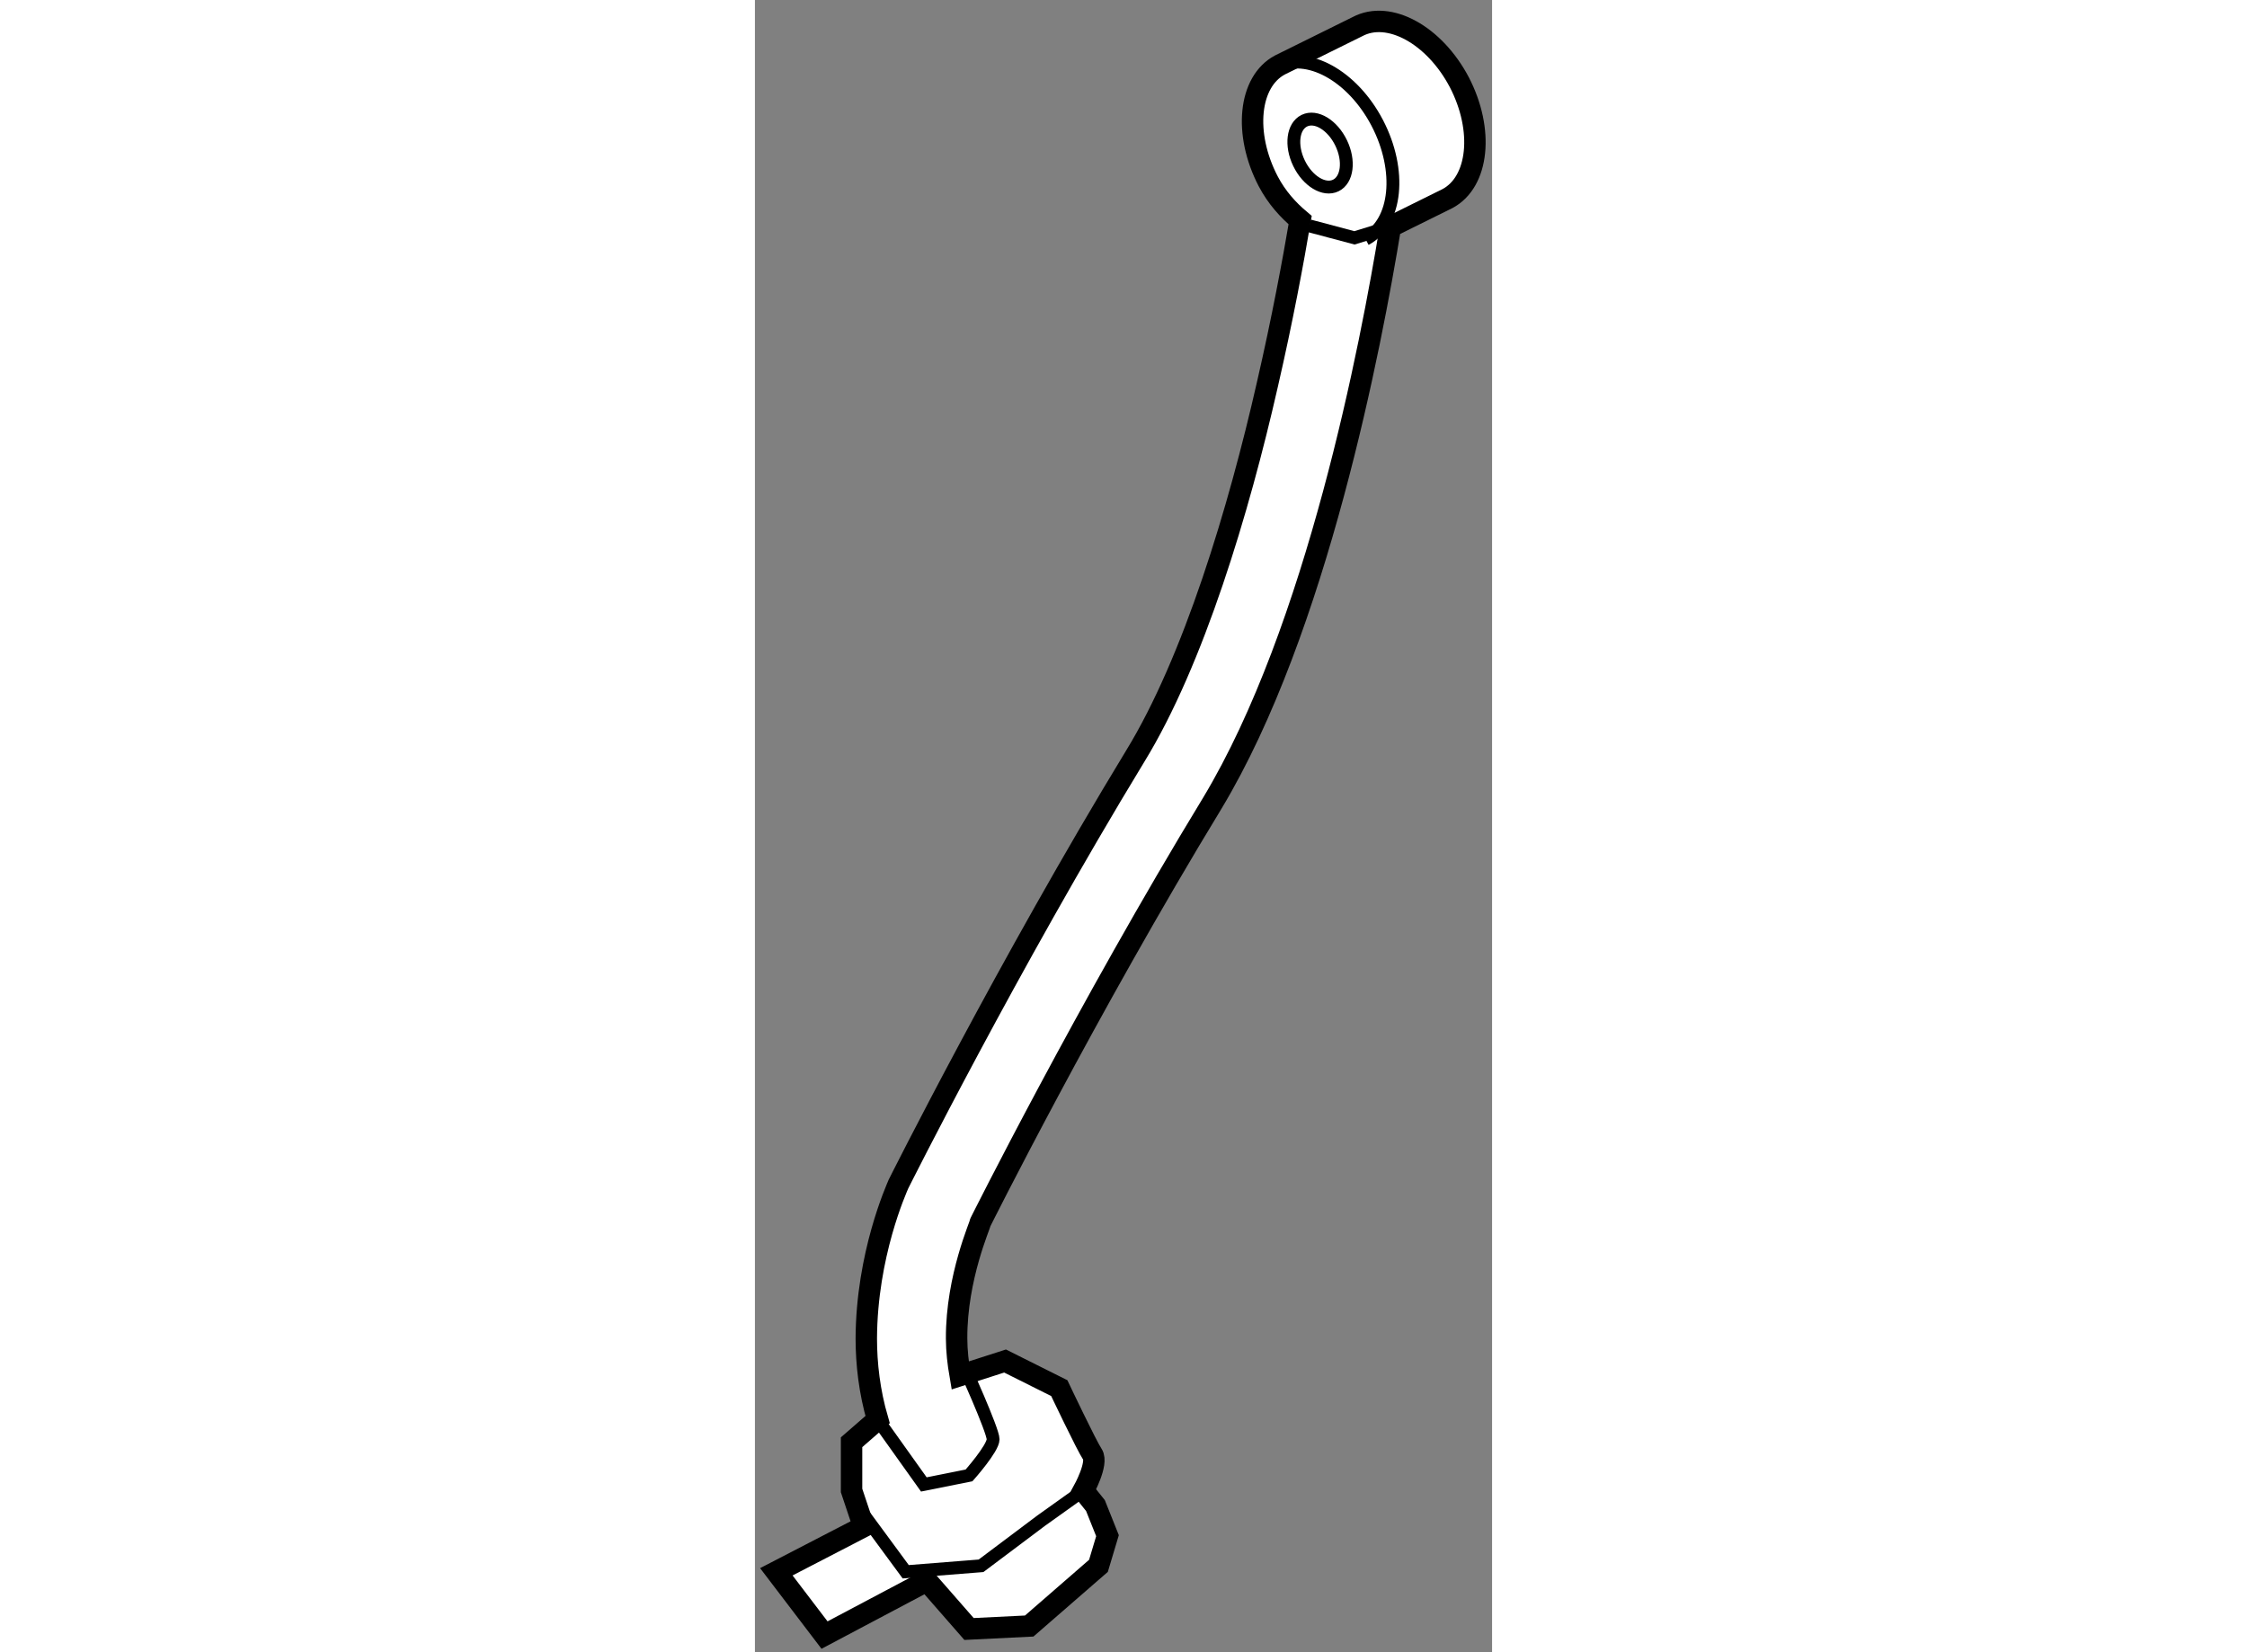 <?xml version="1.0" encoding="utf-8"?>
<!-- Generator: Adobe Illustrator 15.1.0, SVG Export Plug-In . SVG Version: 6.00 Build 0)  -->
<!DOCTYPE svg PUBLIC "-//W3C//DTD SVG 1.1//EN" "http://www.w3.org/Graphics/SVG/1.1/DTD/svg11.dtd">
<svg version="1.1" xmlns="http://www.w3.org/2000/svg" xmlns:xlink="http://www.w3.org/1999/xlink" x="0px" y="0px" width="244.8px"
	 height="180px" viewBox="39.588 90.097 17.207 38.566" enable-background="new 0 0 244.8 180" xml:space="preserve">
	
<rect x="39.588" y="90.097" width="17.207" height="38.566" fill="#808080" stroke="none"/>
	
<g><path fill="#FFFFFF" stroke="#000000" stroke-width="0.5" d="M56.031,92.018c-0.581-1.106-1.644-1.69-2.377-1.3l-1.81,0.895
				c-0.731,0.389-0.854,1.604-0.275,2.715c0.2,0.381,0.465,0.671,0.746,0.907c-0.162,0.955-0.413,2.31-0.766,3.842
				c-0.664,2.921-1.72,6.447-3.085,8.673c-2.98,4.899-5.519,9.973-5.525,9.985c-0.049,0.119-0.742,1.648-0.751,3.604
				c0,0.595,0.074,1.244,0.264,1.894l-0.608,0.529v1.126l0.282,0.843l-2.038,1.055l1.125,1.477l2.39-1.266l0.983,1.124l1.405-0.069
				l1.616-1.405l0.211-0.704l-0.281-0.703l-0.281-0.351c0,0,0.351-0.633,0.211-0.844c-0.141-0.211-0.774-1.546-0.774-1.546
				l-1.266-0.633l-1.048,0.337c-0.049-0.283-0.082-0.572-0.083-0.863c-0.007-1.435,0.571-2.69,0.55-2.701
				c-0.018,0.031,2.494-4.99,5.418-9.793c2.444-4.061,3.706-10.688,4.159-13.455l1.33-0.658
				C56.486,94.343,56.608,93.13,56.031,92.018z"></path><path fill="none" stroke="#000000" stroke-width="0.3" d="M53.842,95.681c0.729-0.389,0.852-1.604,0.273-2.714
				c-0.579-1.109-1.644-1.691-2.375-1.3"></path><ellipse transform="matrix(-0.435 -0.9 0.9 -0.435 -8.524 181.934)" fill="none" stroke="#000000" stroke-width="0.3" cx="52.811" cy="93.641" rx="0.841" ry="0.546"></ellipse><polyline fill="none" stroke="#000000" stroke-width="0.3" points="52.527,95.368 53.582,95.649 54.424,95.39 		"></polyline><path fill="none" stroke="#000000" stroke-width="0.3" d="M42.451,123.232l1.08,1.515l1.055-0.211c0,0,0.562-0.632,0.562-0.843
				s-0.703-1.759-0.703-1.759"></path><polyline fill="none" stroke="#000000" stroke-width="0.3" points="42.125,125.449 43.108,126.785 44.866,126.646 46.271,125.591 
				47.256,124.888 		"></polyline></g>


</svg>